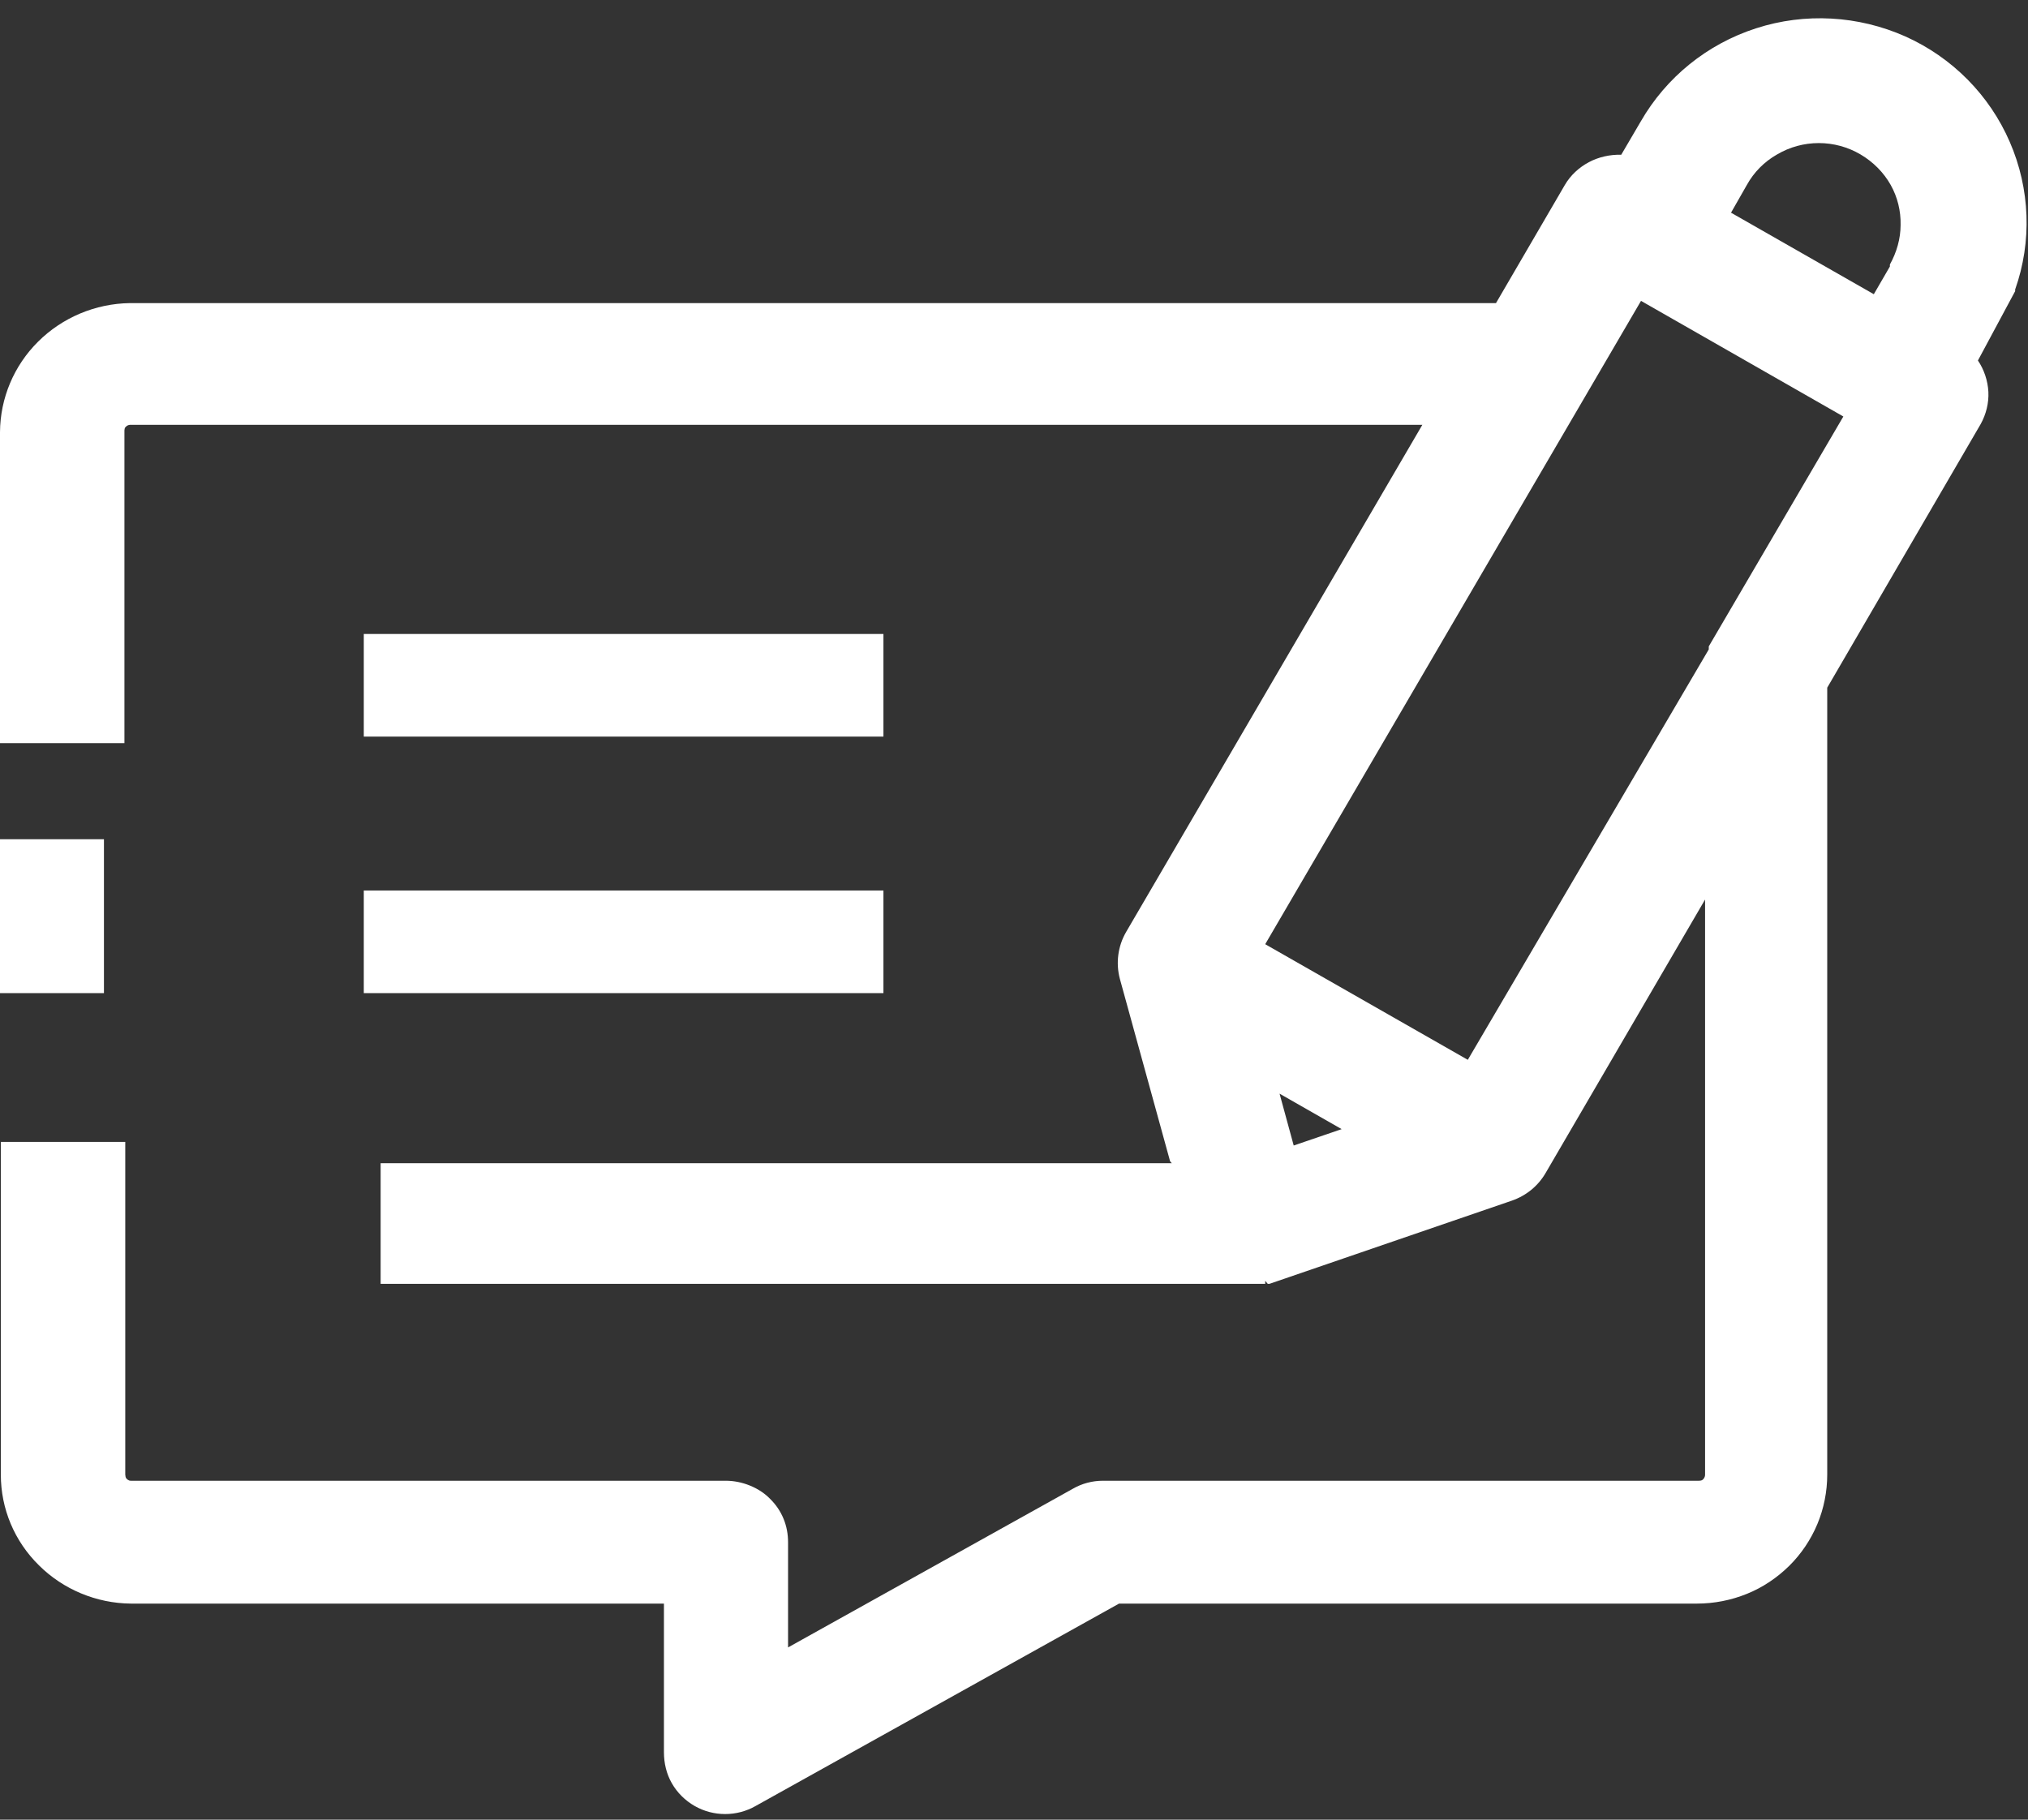 <svg width="39" height="35" viewBox="0 0 39 35" fill="none" xmlns="http://www.w3.org/2000/svg">
<rect x="0" y="0" width="39" height="35" fill="#333333" stroke="none"/>
<g id="icon">
<g id="Group">
<g id="Group_2">
<path id="Vector" d="M16.989 17.128H6.996V19.102H16.989V17.128Z" fill="white"/>
<path id="Vector_2" d="M16.989 12.194H6.996V14.168H16.989V12.194Z" fill="white"/>
<path id="Vector_3" d="M36.637 0.699C35.736 0.299 34.711 0.24 33.772 0.544C32.828 0.848 32.041 1.488 31.553 2.336L31.178 2.976C30.961 2.971 30.744 3.019 30.554 3.12C30.364 3.222 30.202 3.371 30.093 3.558L28.769 5.83H2.496C1.834 5.84 1.199 6.107 0.733 6.571C0.266 7.035 0.005 7.659 0 8.31V14.294H2.393V8.289C2.393 8.289 2.393 8.257 2.398 8.246C2.398 8.23 2.409 8.219 2.42 8.209C2.431 8.198 2.442 8.187 2.458 8.182C2.469 8.177 2.485 8.171 2.501 8.171H27.353L21.656 17.926C21.498 18.198 21.455 18.523 21.536 18.828L22.502 22.337L22.535 22.374H7.32V24.694H24.331V24.636L24.38 24.694H24.412L29.073 23.094C29.35 22.998 29.578 22.812 29.724 22.561L32.79 17.302V28.364C32.79 28.396 32.779 28.423 32.757 28.449C32.736 28.476 32.703 28.481 32.671 28.481H21.211C21.005 28.481 20.804 28.535 20.63 28.636L15.155 31.687V29.665C15.155 29.511 15.128 29.356 15.068 29.212C15.009 29.068 14.922 28.94 14.808 28.828C14.699 28.716 14.564 28.631 14.417 28.572C14.271 28.513 14.113 28.481 13.956 28.481H2.518C2.518 28.481 2.485 28.481 2.474 28.471C2.458 28.465 2.447 28.455 2.436 28.444C2.425 28.433 2.42 28.423 2.415 28.407C2.415 28.391 2.409 28.375 2.409 28.364V21.964H0.016V28.364C0.016 29.02 0.277 29.644 0.749 30.108C1.215 30.572 1.856 30.839 2.518 30.844H12.768V33.703C12.768 33.911 12.816 34.119 12.92 34.3C13.023 34.481 13.175 34.631 13.359 34.737C13.538 34.839 13.739 34.892 13.945 34.892C14.151 34.892 14.352 34.839 14.531 34.737L21.52 30.844H32.633C32.964 30.844 33.289 30.78 33.593 30.657C33.897 30.535 34.174 30.348 34.407 30.119C34.64 29.889 34.825 29.612 34.95 29.313C35.074 29.015 35.139 28.689 35.139 28.364V13.227L38.091 8.155C38.194 7.969 38.249 7.75 38.238 7.537C38.227 7.323 38.156 7.11 38.037 6.934L38.753 5.6V5.568C39.079 4.646 39.041 3.632 38.65 2.731C38.26 1.83 37.543 1.104 36.637 0.699ZM24.879 22.033L24.607 21.036L25.801 21.718L24.879 22.033ZM32.861 12.433V12.491L28.227 20.385L24.331 18.161L31.558 5.787L35.449 8.011L32.861 12.433ZM36.344 5.126L36.035 5.659L33.289 4.091L33.593 3.558C33.729 3.312 33.929 3.11 34.174 2.971C34.418 2.827 34.695 2.752 34.977 2.752C35.259 2.752 35.536 2.827 35.78 2.971C36.024 3.115 36.225 3.318 36.36 3.558C36.491 3.792 36.556 4.059 36.55 4.326C36.55 4.592 36.474 4.854 36.344 5.088V5.126Z" fill="white"/>
<path id="Vector_4" d="M1.999 16.142H0V19.102H1.999V16.142Z" fill="white"/>
</g>
</g>
</g>
</svg>
